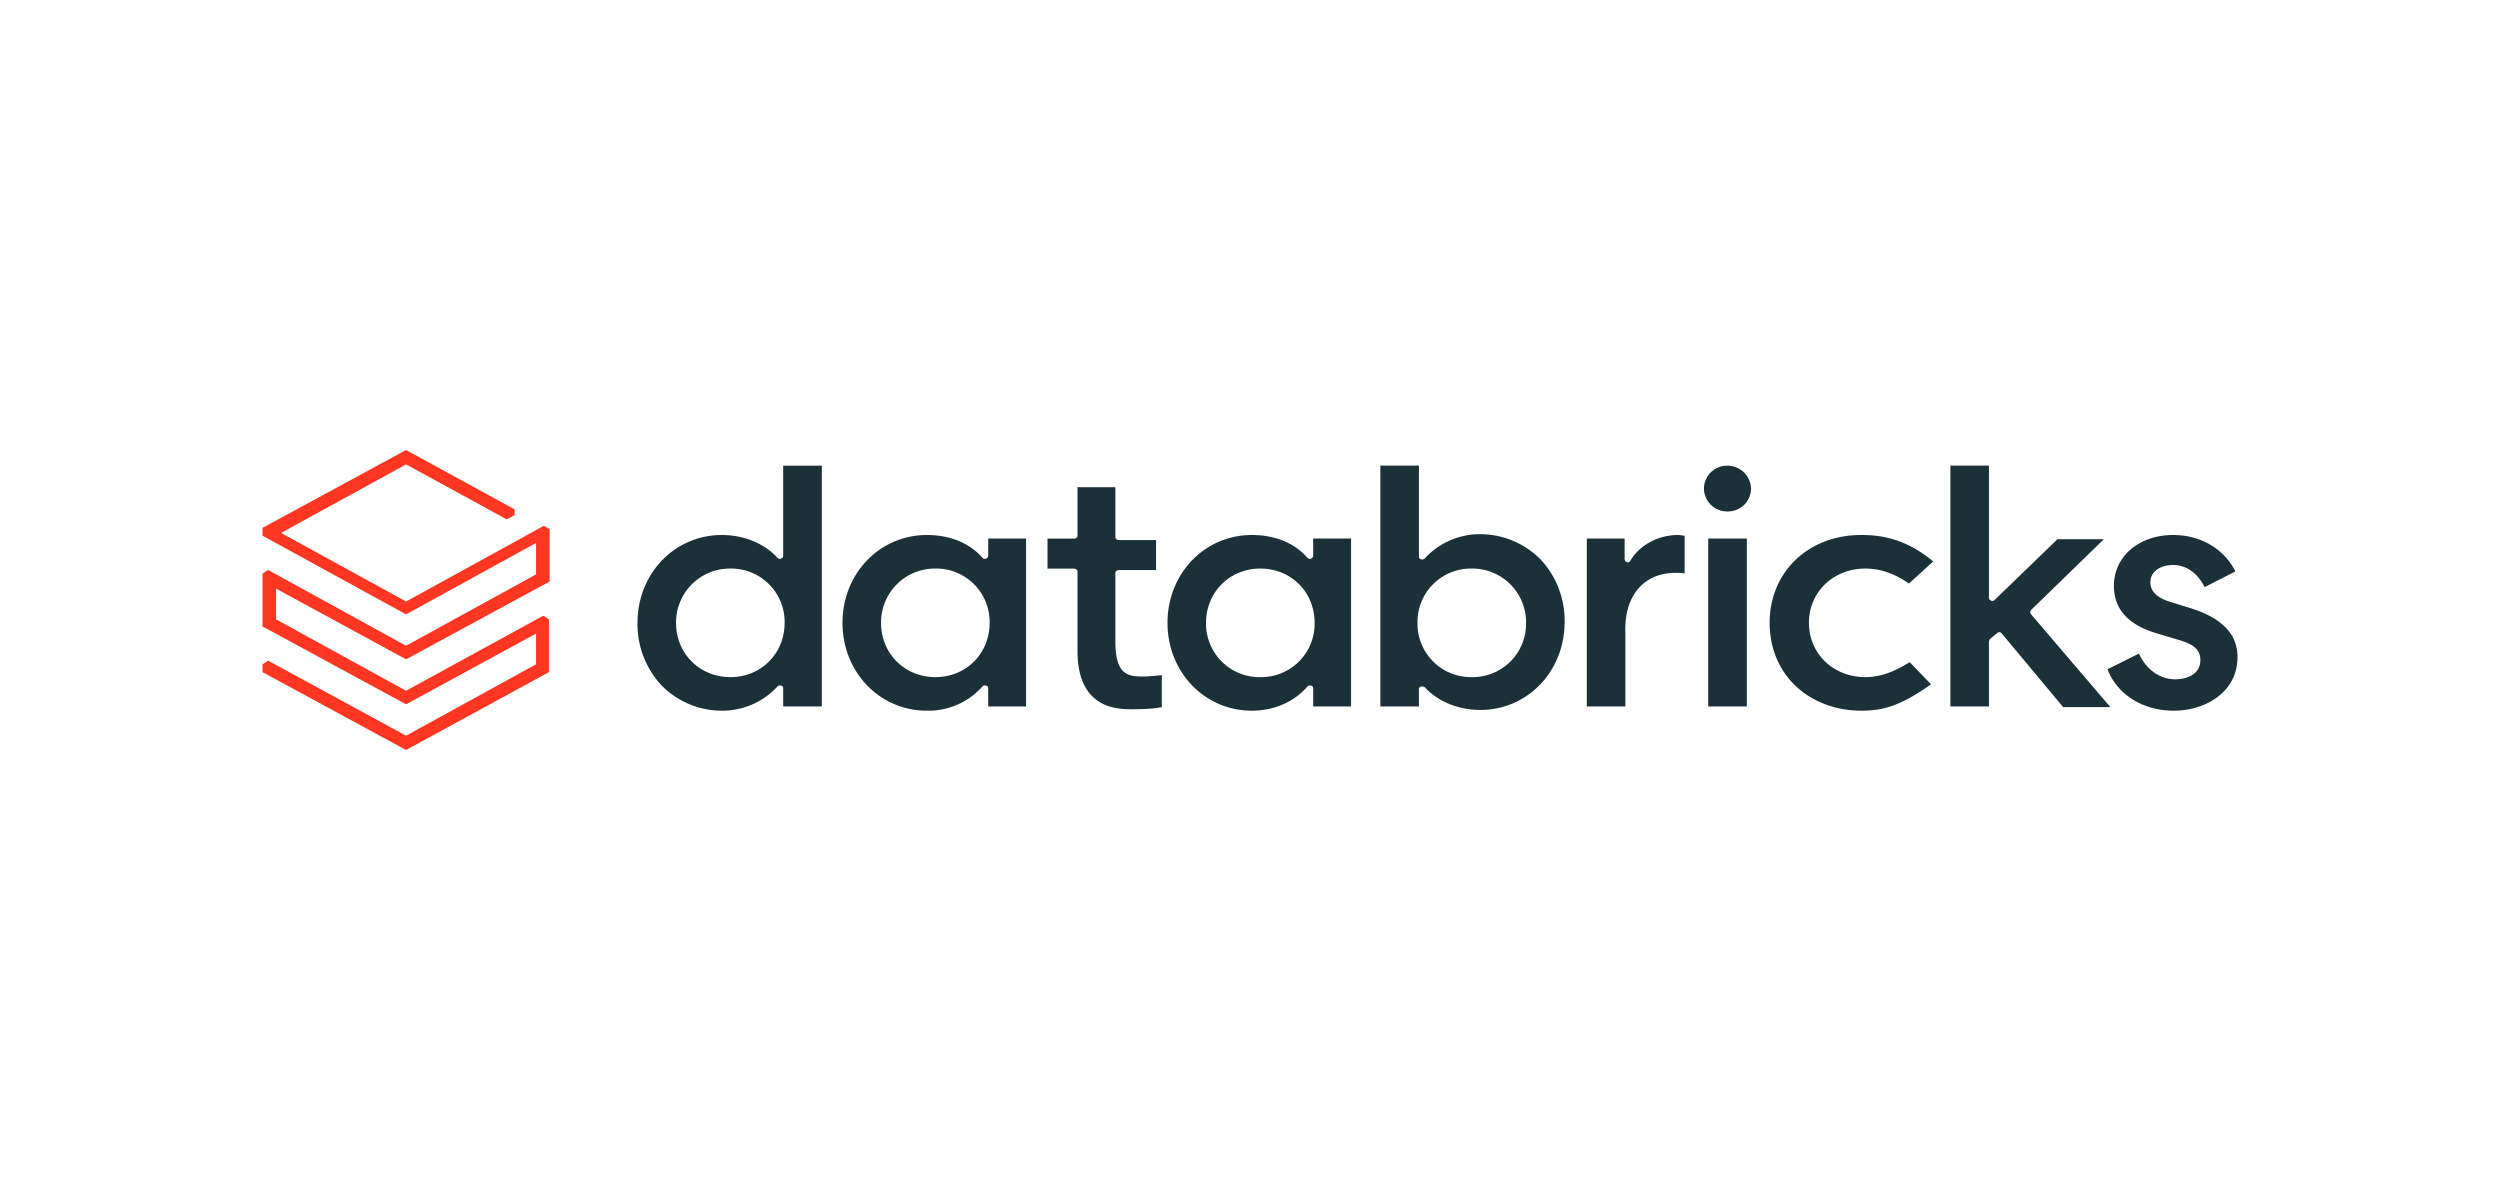 <svg xmlns="http://www.w3.org/2000/svg" fill="none" viewBox="0 0 400 192">
  <path fill="#FF3621" d="M87.83 107.54V99.1l-.92-.58-21.94 12-20.8-11.42v-4.92l20.8 11.31 22.97-12.45v-8.35l-.91-.57-22.06 12.12-20-10.97 20-10.97 16.11 8.8 1.26-.69v-.91L64.97 72 42 84.46v1.25L64.97 98.3l20.8-11.43v5.03l-20.8 11.42L42.91 91.2l-.91.57v8.46l22.97 12.46 20.8-11.32v4.92l-20.8 11.42-22.06-12-.91.58v1.25L64.97 120l22.86-12.46Z"/>
  <path fill="#1B3139" fill-rule="evenodd" d="M131.49 74.51v38.52h-6.18v-2.86c0-.23-.11-.46-.34-.46-.23-.11-.46 0-.57.12a11.98 11.98 0 0 1-8.91 3.88c-3.66 0-7.09-1.48-9.6-4A14.37 14.37 0 0 1 102 99.66c0-7.89 5.94-14.06 13.49-14.06 3.54 0 6.85 1.37 8.91 3.66.11.11.34.23.57.11.23-.11.34-.23.34-.46v-14.4h6.18Zm-23.32 25.15c0 4.91 3.77 8.68 8.69 8.68s8.68-3.77 8.68-8.68a8.54 8.54 0 0 0-8.68-8.69 8.61 8.61 0 0 0-8.69 8.69Zm56-13.49v26.86h-6.06v-2.86c0-.23-.11-.46-.34-.46-.23-.11-.46 0-.57.12a11.58 11.58 0 0 1-8.91 3.88c-7.55 0-13.49-6.17-13.49-14.05 0-7.89 5.94-14.06 13.49-14.06 3.65 0 6.85 1.26 8.91 3.66.11.11.34.23.57.11.23-.11.34-.23.34-.46v-2.74h6.06Zm-23.2 13.49c0 4.91 3.77 8.68 8.69 8.68s8.68-3.77 8.68-8.68a8.54 8.54 0 0 0-8.68-8.69 8.61 8.61 0 0 0-8.69 8.69Zm75.2 13.37V86.17h-6.06v2.74c0 .23-.11.35-.34.46-.23.12-.46 0-.57-.11-2.06-2.4-5.26-3.66-8.91-3.66-7.55 0-13.49 6.17-13.49 14.06 0 7.88 5.94 14.05 13.49 14.05 3.54 0 6.74-1.37 8.91-3.88.11-.12.34-.23.57-.12.23 0 .34.23.34.46v2.86h6.06Zm-14.51-4.69a8.54 8.54 0 0 1-8.69-8.68c0-4.92 3.77-8.69 8.69-8.69s8.68 3.77 8.68 8.69a8.54 8.54 0 0 1-8.68 8.68Zm25.94 1.49h-.23c-.23.11-.34.23-.34.45v2.75h-6.17V74.5h6.17v14.52c0 .23.11.45.34.45.23.12.46 0 .57-.1a11.98 11.98 0 0 1 8.92-3.9c3.65 0 7.08 1.5 9.6 4a14.37 14.37 0 0 1 3.88 10.06c0 7.89-5.94 14.06-13.48 14.06-3.55 0-6.86-1.37-8.92-3.66a.4.4 0 0 1-.17-.06c-.06-.02-.11-.05-.17-.05Zm7.89-18.86a8.54 8.54 0 0 0-8.69 8.69 8.54 8.54 0 0 0 8.69 8.68 8.54 8.54 0 0 0 8.68-8.68 8.6 8.6 0 0 0-8.68-8.69Zm34.05.8c-.34-.11-.91-.11-1.48-.11-5.03 0-8.23 3.65-8 9.6v11.77h-6.17V86.17h6.05v3.32c0 .22.12.34.35.45.22.12.45 0 .57-.23 1.48-2.51 4.45-4.11 7.65-4.11.27 0 .5.04.69.07.13.02.25.04.34.04v6.06Zm9.95-5.6h-6.18v26.86h6.18V86.17Zm-6.86-8a3.7 3.7 0 0 1 3.77-3.66 3.78 3.78 0 0 1 3.77 3.66 3.7 3.7 0 0 1-3.77 3.66 3.7 3.7 0 0 1-3.77-3.66Zm25.14 7.43c-8.46 0-14.63 5.94-14.63 14.06 0 4 1.49 7.54 4.12 10.05 2.63 2.52 6.4 4 10.51 4 3.43 0 6.17-.68 11.2-4.22l-3.43-3.55c-2.51 1.6-4.8 2.4-7.08 2.4-5.15 0-9.03-3.77-9.03-8.68 0-4.92 3.88-8.69 9.03-8.69 2.4 0 4.68.8 6.97 2.4l3.88-3.54c-4.68-3.89-8.8-4.23-11.54-4.23Zm22.17 15.54c-.11 0-.23 0-.34.12l-1.26 1.02c0 .06-.03.12-.05.18a.4.4 0 0 0-.06.17v10.4h-6.17V74.5h6.17v21.15c0 .23.11.34.34.45.23.12.46 0 .57-.11l10.06-9.72h7.43L324.97 97.6c-.11.23-.23.46 0 .69l12.69 14.85h-7.55l-9.82-11.77c-.12-.11-.23-.23-.35-.23Zm27.89 12.57c5.03 0 10.17-2.97 10.17-8.57 0-3.65-2.4-6.17-7.31-7.77l-3.32-1.03c-2.28-.68-3.31-1.71-3.31-3.2 0-1.6 1.48-2.74 3.65-2.74 2.06 0 3.89 1.26 5.03 3.54l4.92-2.51c-1.83-3.66-5.6-5.83-9.95-5.83-5.48 0-9.48 3.43-9.48 8.12 0 3.77 2.28 6.28 6.97 7.65l3.43 1.03c2.4.69 3.43 1.6 3.43 3.2 0 2.29-2.17 3.09-4 3.09-2.52 0-4.69-1.6-5.83-4.12l-5.03 2.52c1.6 4.11 5.71 6.62 10.63 6.62Zm-161.94-.57c-1.03.23-2.75.34-4.69.34-2.4 0-8.91 0-8.8-9.6V91.44c0-.23-.23-.46-.57-.46h-4.23v-4.8h4.23c.34 0 .57-.23.57-.46v-7.77h6.06v8c0 .23.23.46.57.46h5.94v4.8h-5.94c-.34 0-.57.23-.57.46v10.97c0 5.14 1.83 5.6 4.34 5.6.91 0 2.29-.12 3.09-.23v5.14Z" clip-rule="evenodd"/>
</svg>
